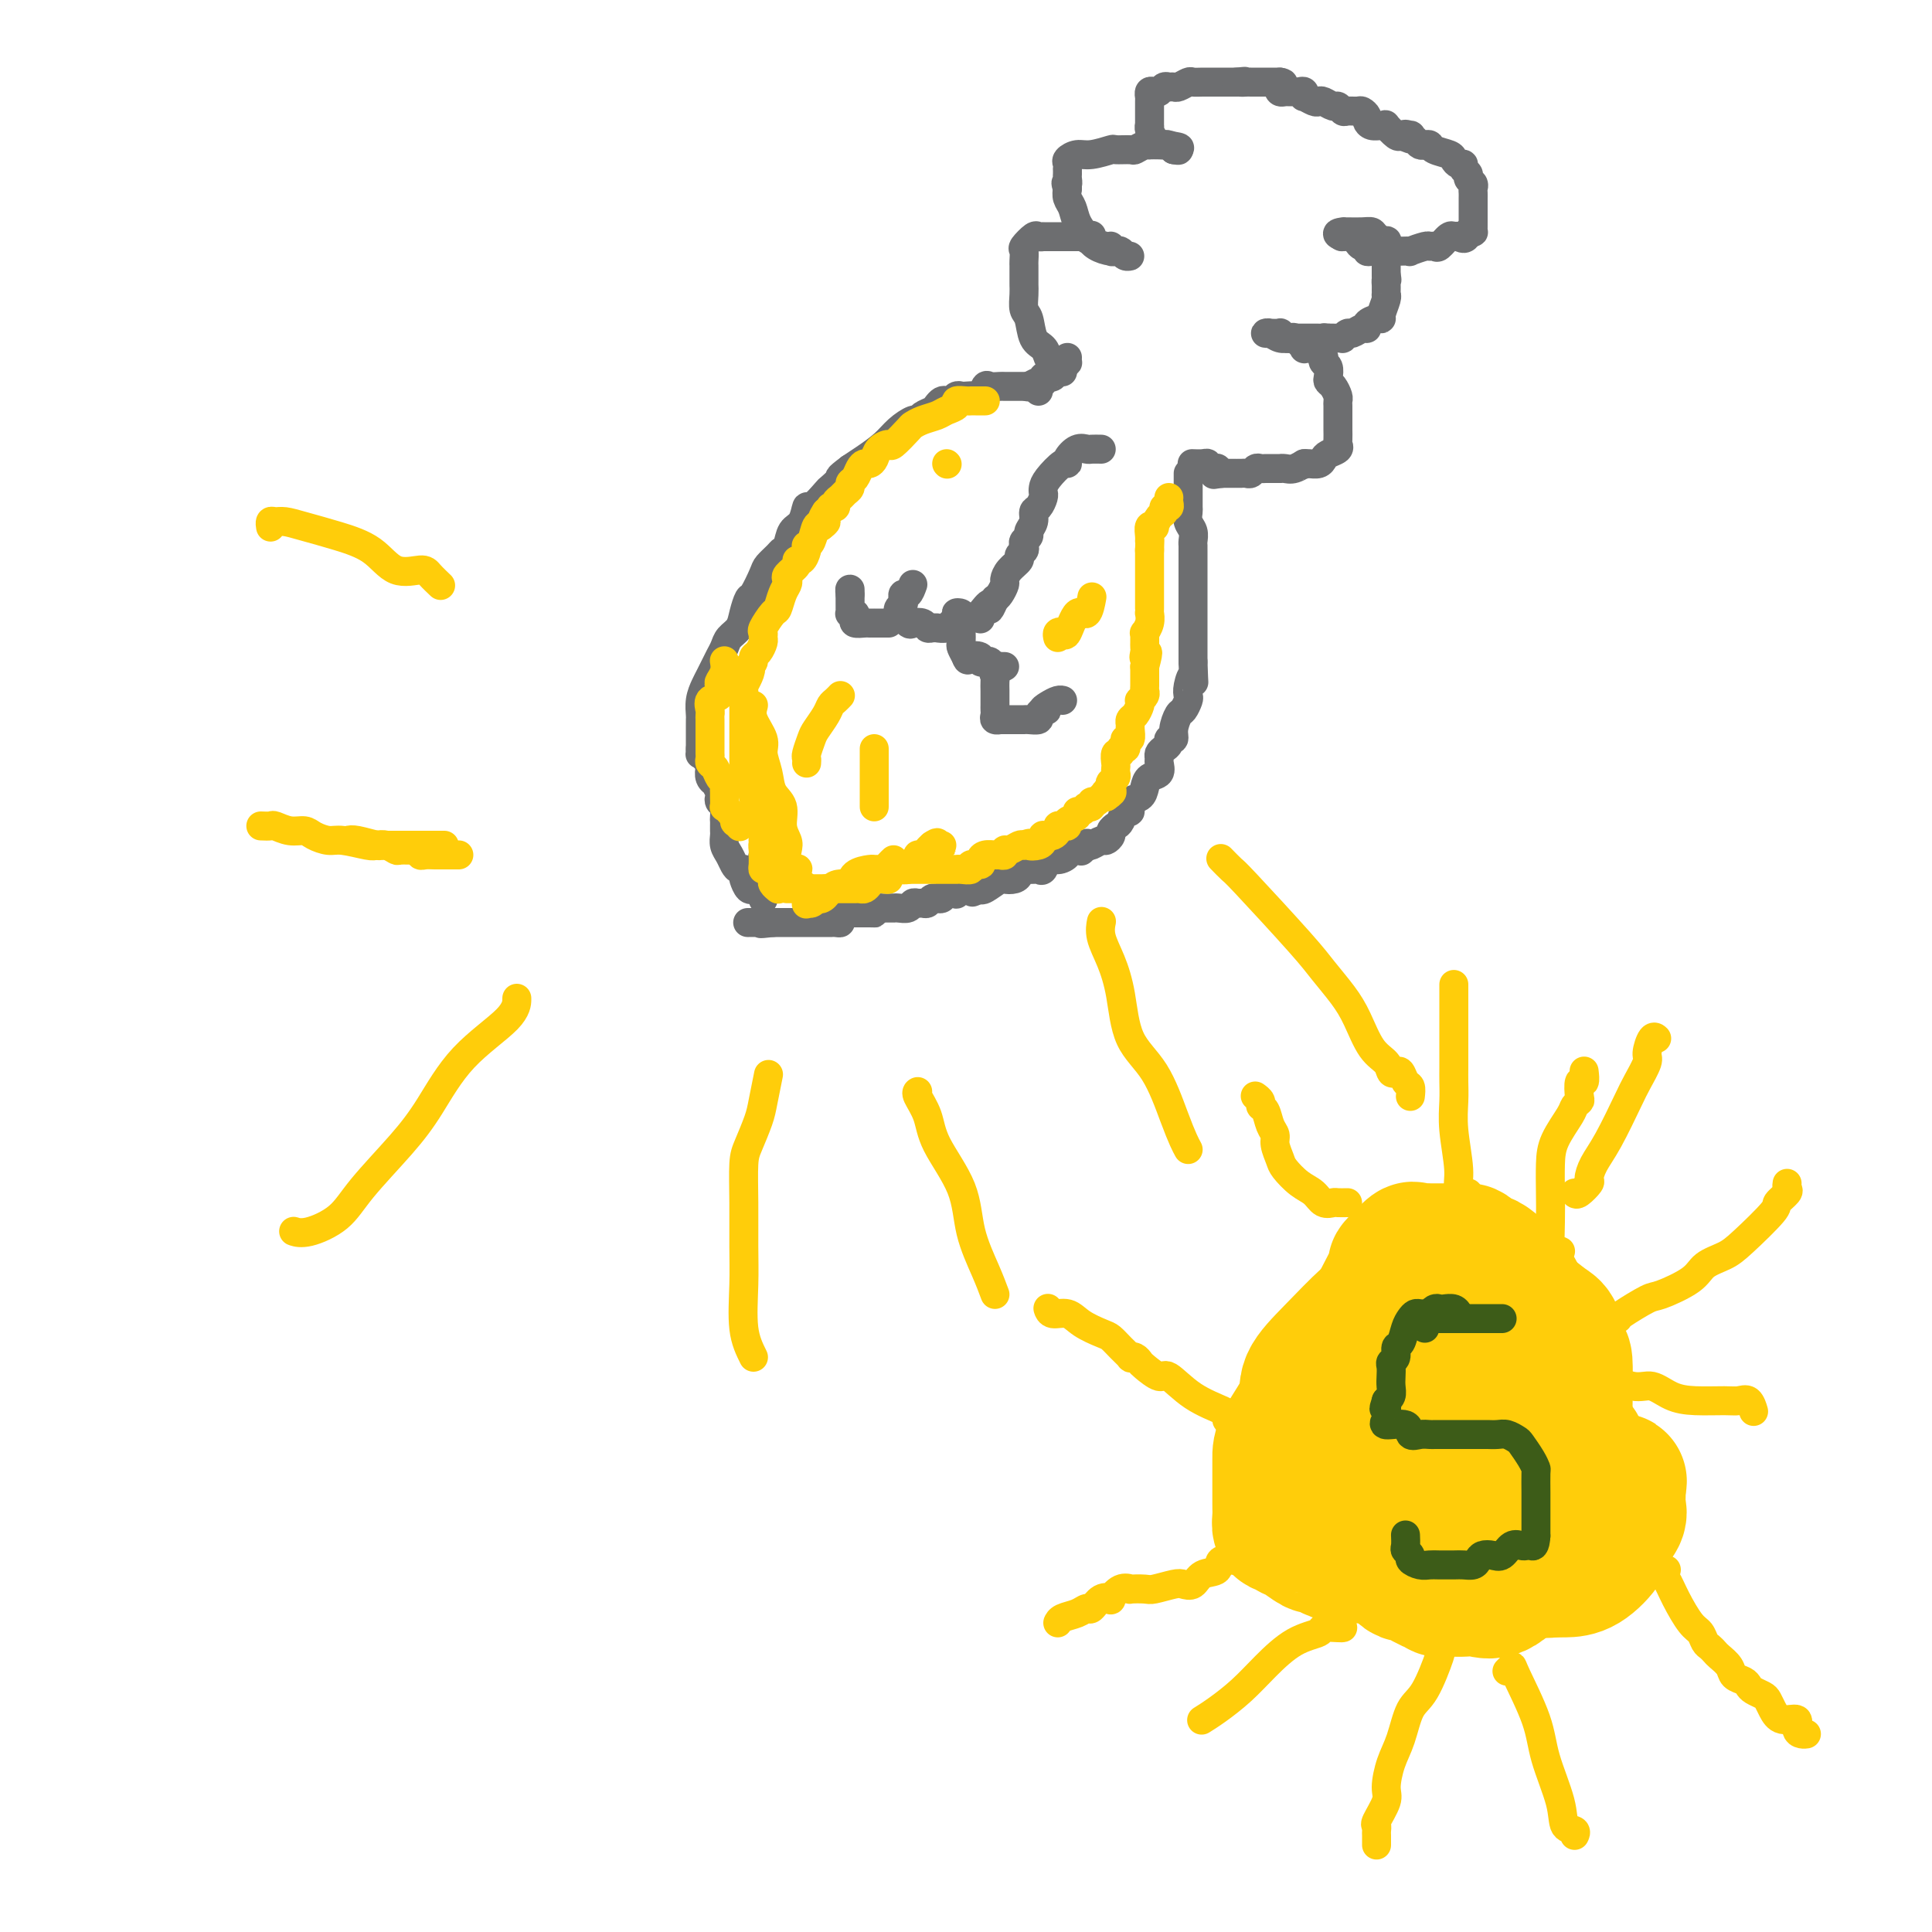 <svg viewBox='0 0 400 400' version='1.1' xmlns='http://www.w3.org/2000/svg' xmlns:xlink='http://www.w3.org/1999/xlink'><g fill='none' stroke='#6D6E70' stroke-width='6' stroke-linecap='round' stroke-linejoin='round'><path d='M221,74c-0.016,0.421 -0.032,0.843 0,1c0.032,0.157 0.112,0.050 0,0c-0.112,-0.050 -0.415,-0.042 -1,0c-0.585,0.042 -1.452,0.117 -2,0c-0.548,-0.117 -0.778,-0.425 -1,-1c-0.222,-0.575 -0.438,-1.417 -1,-2c-0.562,-0.583 -1.471,-0.905 -2,-2c-0.529,-1.095 -0.678,-2.961 -1,-4c-0.322,-1.039 -0.818,-1.252 -1,-2c-0.182,-0.748 -0.049,-2.032 0,-3c0.049,-0.968 0.013,-1.620 0,-2c-0.013,-0.380 -0.003,-0.487 0,-1c0.003,-0.513 -0.001,-1.432 0,-2c0.001,-0.568 0.007,-0.787 0,-1c-0.007,-0.213 -0.027,-0.421 0,-1c0.027,-0.579 0.103,-1.528 0,-2c-0.103,-0.472 -0.383,-0.466 0,-1c0.383,-0.534 1.430,-1.607 2,-2c0.570,-0.393 0.663,-0.105 1,0c0.337,0.105 0.919,0.028 1,0c0.081,-0.028 -0.340,-0.008 0,0c0.340,0.008 1.439,0.002 2,0c0.561,-0.002 0.584,-0.001 1,0c0.416,0.001 1.225,0.000 2,0c0.775,-0.000 1.516,-0.000 2,0c0.484,0.000 0.710,0.000 1,0c0.290,-0.000 0.645,-0.000 1,0'/><path d='M225,49c1.995,-0.507 0.481,-0.276 0,0c-0.481,0.276 0.070,0.596 1,1c0.930,0.404 2.238,0.892 3,1c0.762,0.108 0.977,-0.163 1,0c0.023,0.163 -0.147,0.761 0,1c0.147,0.239 0.611,0.118 1,0c0.389,-0.118 0.704,-0.232 1,0c0.296,0.232 0.572,0.809 1,1c0.428,0.191 1.009,-0.004 1,0c-0.009,0.004 -0.607,0.206 -1,0c-0.393,-0.206 -0.581,-0.820 -1,-1c-0.419,-0.180 -1.068,0.075 -2,0c-0.932,-0.075 -2.148,-0.481 -3,-1c-0.852,-0.519 -1.339,-1.150 -2,-2c-0.661,-0.850 -1.497,-1.919 -2,-3c-0.503,-1.081 -0.674,-2.176 -1,-3c-0.326,-0.824 -0.807,-1.378 -1,-2c-0.193,-0.622 -0.096,-1.311 0,-2'/><path d='M221,39c-0.619,-1.724 -0.166,-1.036 0,-1c0.166,0.036 0.045,-0.582 0,-1c-0.045,-0.418 -0.014,-0.637 0,-1c0.014,-0.363 0.009,-0.872 0,-1c-0.009,-0.128 -0.023,0.124 0,0c0.023,-0.124 0.084,-0.626 0,-1c-0.084,-0.374 -0.313,-0.622 0,-1c0.313,-0.378 1.166,-0.886 2,-1c0.834,-0.114 1.647,0.167 3,0c1.353,-0.167 3.245,-0.780 4,-1c0.755,-0.220 0.375,-0.045 1,0c0.625,0.045 2.257,-0.041 3,0c0.743,0.041 0.598,0.207 1,0c0.402,-0.207 1.351,-0.787 2,-1c0.649,-0.213 0.999,-0.058 1,0c0.001,0.058 -0.345,0.019 0,0c0.345,-0.019 1.383,-0.019 2,0c0.617,0.019 0.815,0.057 1,0c0.185,-0.057 0.358,-0.208 1,0c0.642,0.208 1.755,0.774 2,1c0.245,0.226 -0.377,0.113 -1,0'/><path d='M243,31c3.056,-0.502 -0.306,-0.757 -2,-1c-1.694,-0.243 -1.722,-0.473 -2,-1c-0.278,-0.527 -0.807,-1.352 -1,-2c-0.193,-0.648 -0.052,-1.119 0,-1c0.052,0.119 0.014,0.826 0,0c-0.014,-0.826 -0.003,-3.187 0,-4c0.003,-0.813 0.000,-0.078 0,0c-0.000,0.078 0.003,-0.501 0,-1c-0.003,-0.499 -0.012,-0.917 0,-1c0.012,-0.083 0.045,0.170 0,0c-0.045,-0.170 -0.167,-0.763 0,-1c0.167,-0.237 0.622,-0.116 1,0c0.378,0.116 0.677,0.228 1,0c0.323,-0.228 0.668,-0.797 1,-1c0.332,-0.203 0.652,-0.040 1,0c0.348,0.040 0.726,-0.042 1,0c0.274,0.042 0.444,0.207 1,0c0.556,-0.207 1.497,-0.788 2,-1c0.503,-0.212 0.568,-0.057 1,0c0.432,0.057 1.233,0.015 2,0c0.767,-0.015 1.502,-0.004 2,0c0.498,0.004 0.761,0.001 1,0c0.239,-0.001 0.456,-0.000 1,0c0.544,0.000 1.416,0.000 2,0c0.584,-0.000 0.881,-0.000 1,0c0.119,0.000 0.059,0.000 0,0'/><path d='M256,17c2.959,-0.309 1.356,-0.083 1,0c-0.356,0.083 0.534,0.022 1,0c0.466,-0.022 0.506,-0.006 1,0c0.494,0.006 1.442,0.002 2,0c0.558,-0.002 0.727,-0.000 1,0c0.273,0.000 0.650,0.000 1,0c0.350,-0.000 0.671,-0.000 1,0c0.329,0.000 0.664,0.000 1,0'/><path d='M265,17c1.405,0.166 0.418,0.580 0,1c-0.418,0.420 -0.267,0.845 0,1c0.267,0.155 0.650,0.040 1,0c0.350,-0.040 0.669,-0.007 1,0c0.331,0.007 0.675,-0.013 1,0c0.325,0.013 0.630,0.060 1,0c0.370,-0.060 0.806,-0.226 1,0c0.194,0.226 0.145,0.844 0,1c-0.145,0.156 -0.386,-0.150 0,0c0.386,0.150 1.399,0.757 2,1c0.601,0.243 0.791,0.121 1,0c0.209,-0.121 0.436,-0.243 1,0c0.564,0.243 1.464,0.850 2,1c0.536,0.150 0.707,-0.157 1,0c0.293,0.157 0.709,0.777 1,1c0.291,0.223 0.456,0.048 1,0c0.544,-0.048 1.468,0.029 2,0c0.532,-0.029 0.671,-0.166 1,0c0.329,0.166 0.849,0.633 1,1c0.151,0.367 -0.066,0.632 0,1c0.066,0.368 0.417,0.838 1,1c0.583,0.162 1.399,0.016 2,0c0.601,-0.016 0.986,0.099 1,0c0.014,-0.099 -0.342,-0.411 0,0c0.342,0.411 1.384,1.546 2,2c0.616,0.454 0.808,0.227 1,0'/><path d='M290,28c4.030,1.698 1.605,0.445 1,0c-0.605,-0.445 0.611,-0.080 1,0c0.389,0.080 -0.050,-0.123 0,0c0.050,0.123 0.589,0.572 1,1c0.411,0.428 0.695,0.836 1,1c0.305,0.164 0.631,0.085 1,0c0.369,-0.085 0.781,-0.177 1,0c0.219,0.177 0.245,0.621 1,1c0.755,0.379 2.240,0.693 3,1c0.760,0.307 0.796,0.607 1,1c0.204,0.393 0.575,0.879 1,1c0.425,0.121 0.902,-0.122 1,0c0.098,0.122 -0.184,0.610 0,1c0.184,0.390 0.834,0.682 1,1c0.166,0.318 -0.152,0.663 0,1c0.152,0.337 0.773,0.668 1,1c0.227,0.332 0.061,0.667 0,1c-0.061,0.333 -0.016,0.666 0,1c0.016,0.334 0.004,0.671 0,1c-0.004,0.329 -0.001,0.651 0,1c0.001,0.349 0.000,0.724 0,1c-0.000,0.276 0.001,0.452 0,1c-0.001,0.548 -0.003,1.467 0,2c0.003,0.533 0.011,0.679 0,1c-0.011,0.321 -0.041,0.817 0,1c0.041,0.183 0.155,0.052 0,0c-0.155,-0.052 -0.577,-0.026 -1,0'/><path d='M304,48c-0.401,2.074 -1.403,1.260 -2,1c-0.597,-0.260 -0.791,0.036 -1,0c-0.209,-0.036 -0.435,-0.403 -1,0c-0.565,0.403 -1.470,1.576 -2,2c-0.530,0.424 -0.687,0.100 -1,0c-0.313,-0.100 -0.783,0.026 -1,0c-0.217,-0.026 -0.180,-0.203 -1,0c-0.820,0.203 -2.497,0.786 -3,1c-0.503,0.214 0.167,0.057 0,0c-0.167,-0.057 -1.172,-0.015 -2,0c-0.828,0.015 -1.479,0.004 -2,0c-0.521,-0.004 -0.913,-0.001 -1,0c-0.087,0.001 0.130,0.001 0,0c-0.130,-0.001 -0.609,-0.004 -1,0c-0.391,0.004 -0.696,0.016 -1,0c-0.304,-0.016 -0.607,-0.060 -1,0c-0.393,0.060 -0.878,0.222 -1,0c-0.122,-0.222 0.118,-0.830 0,-1c-0.118,-0.170 -0.592,0.098 -1,0c-0.408,-0.098 -0.748,-0.562 -1,-1c-0.252,-0.438 -0.414,-0.849 -1,-1c-0.586,-0.151 -1.596,-0.043 -2,0c-0.404,0.043 -0.202,0.022 0,0'/><path d='M278,49c-2.160,-0.691 -0.561,-0.918 0,-1c0.561,-0.082 0.086,-0.019 0,0c-0.086,0.019 0.219,-0.005 1,0c0.781,0.005 2.037,0.037 3,0c0.963,-0.037 1.631,-0.145 2,0c0.369,0.145 0.439,0.544 1,1c0.561,0.456 1.615,0.970 2,1c0.385,0.030 0.103,-0.424 0,0c-0.103,0.424 -0.028,1.725 0,2c0.028,0.275 0.007,-0.476 0,0c-0.007,0.476 -0.002,2.179 0,3c0.002,0.821 0.001,0.759 0,1c-0.001,0.241 -0.000,0.783 0,1c0.000,0.217 0.000,0.108 0,0'/><path d='M287,57c0.309,1.415 0.083,0.953 0,1c-0.083,0.047 -0.021,0.602 0,1c0.021,0.398 0.002,0.639 0,1c-0.002,0.361 0.014,0.843 0,1c-0.014,0.157 -0.058,-0.011 0,0c0.058,0.011 0.218,0.202 0,1c-0.218,0.798 -0.814,2.204 -1,3c-0.186,0.796 0.039,0.983 0,1c-0.039,0.017 -0.343,-0.135 -1,0c-0.657,0.135 -1.667,0.557 -2,1c-0.333,0.443 0.012,0.907 0,1c-0.012,0.093 -0.381,-0.185 -1,0c-0.619,0.185 -1.489,0.834 -2,1c-0.511,0.166 -0.662,-0.152 -1,0c-0.338,0.152 -0.864,0.773 -1,1c-0.136,0.227 0.118,0.061 0,0c-0.118,-0.061 -0.609,-0.016 -1,0c-0.391,0.016 -0.683,0.005 -1,0c-0.317,-0.005 -0.658,-0.002 -1,0'/><path d='M275,70c-1.942,0.773 -1.297,0.207 -1,0c0.297,-0.207 0.244,-0.055 0,0c-0.244,0.055 -0.681,0.015 -1,0c-0.319,-0.015 -0.522,-0.003 -1,0c-0.478,0.003 -1.231,-0.003 -2,0c-0.769,0.003 -1.555,0.015 -2,0c-0.445,-0.015 -0.548,-0.057 -1,0c-0.452,0.057 -1.252,0.212 -2,0c-0.748,-0.212 -1.445,-0.790 -2,-1c-0.555,-0.210 -0.969,-0.053 -1,0c-0.031,0.053 0.320,0.000 1,0c0.680,-0.000 1.687,0.051 2,0c0.313,-0.051 -0.070,-0.206 0,0c0.070,0.206 0.591,0.773 1,1c0.409,0.227 0.704,0.113 1,0'/><path d='M267,70c0.871,0.034 0.548,-0.380 1,0c0.452,0.380 1.680,1.556 2,2c0.320,0.444 -0.268,0.157 0,0c0.268,-0.157 1.391,-0.182 2,0c0.609,0.182 0.703,0.573 1,1c0.297,0.427 0.798,0.892 1,1c0.202,0.108 0.106,-0.139 0,0c-0.106,0.139 -0.222,0.666 0,1c0.222,0.334 0.781,0.474 1,1c0.219,0.526 0.097,1.436 0,2c-0.097,0.564 -0.170,0.781 0,1c0.170,0.219 0.581,0.440 1,1c0.419,0.560 0.844,1.459 1,2c0.156,0.541 0.042,0.723 0,1c-0.042,0.277 -0.011,0.648 0,1c0.011,0.352 0.003,0.686 0,1c-0.003,0.314 -0.001,0.608 0,1c0.001,0.392 0.000,0.882 0,1c-0.000,0.118 -0.001,-0.137 0,0c0.001,0.137 0.002,0.667 0,1c-0.002,0.333 -0.007,0.471 0,1c0.007,0.529 0.027,1.451 0,2c-0.027,0.549 -0.100,0.725 0,1c0.100,0.275 0.374,0.648 0,1c-0.374,0.352 -1.396,0.683 -2,1c-0.604,0.317 -0.791,0.621 -1,1c-0.209,0.379 -0.441,0.833 -1,1c-0.559,0.167 -1.445,0.048 -2,0c-0.555,-0.048 -0.777,-0.024 -1,0'/><path d='M270,96c-0.989,0.713 0.038,-0.005 0,0c-0.038,0.005 -1.141,0.733 -2,1c-0.859,0.267 -1.473,0.071 -2,0c-0.527,-0.071 -0.967,-0.019 -1,0c-0.033,0.019 0.342,0.004 0,0c-0.342,-0.004 -1.401,0.003 -2,0c-0.599,-0.003 -0.738,-0.015 -1,0c-0.262,0.015 -0.647,0.057 -1,0c-0.353,-0.057 -0.673,-0.211 -1,0c-0.327,0.211 -0.661,0.789 -1,1c-0.339,0.211 -0.681,0.057 -1,0c-0.319,-0.057 -0.613,-0.015 -1,0c-0.387,0.015 -0.867,0.004 -1,0c-0.133,-0.004 0.079,-0.001 0,0c-0.079,0.001 -0.451,0.000 -1,0c-0.549,-0.000 -1.274,-0.000 -2,0'/><path d='M253,98c-2.853,0.370 -1.486,0.296 -1,0c0.486,-0.296 0.092,-0.815 0,-1c-0.092,-0.185 0.117,-0.035 0,0c-0.117,0.035 -0.561,-0.043 -1,0c-0.439,0.043 -0.874,0.208 -1,0c-0.126,-0.208 0.057,-0.788 0,-1c-0.057,-0.212 -0.356,-0.057 -1,0c-0.644,0.057 -1.635,0.015 -2,0c-0.365,-0.015 -0.104,-0.004 0,0c0.104,0.004 0.052,0.002 0,0'/><path d='M220,77c-0.332,-0.111 -0.663,-0.222 -1,0c-0.337,0.222 -0.678,0.778 -1,1c-0.322,0.222 -0.624,0.111 -1,0c-0.376,-0.111 -0.826,-0.222 -1,0c-0.174,0.222 -0.071,0.778 0,1c0.071,0.222 0.112,0.111 0,0c-0.112,-0.111 -0.376,-0.222 -1,0c-0.624,0.222 -1.607,0.778 -2,1c-0.393,0.222 -0.197,0.111 0,0'/><path d='M215,81c0.060,-0.423 0.119,-0.845 0,-1c-0.119,-0.155 -0.417,-0.041 -1,0c-0.583,0.041 -1.450,0.011 -2,0c-0.550,-0.011 -0.781,-0.002 -1,0c-0.219,0.002 -0.426,-0.001 -1,0c-0.574,0.001 -1.516,0.008 -2,0c-0.484,-0.008 -0.510,-0.030 -1,0c-0.490,0.030 -1.445,0.113 -2,0c-0.555,-0.113 -0.712,-0.422 -1,0c-0.288,0.422 -0.707,1.576 -1,2c-0.293,0.424 -0.460,0.117 -1,0c-0.540,-0.117 -1.454,-0.045 -2,0c-0.546,0.045 -0.724,0.064 -1,0c-0.276,-0.064 -0.652,-0.210 -1,0c-0.348,0.210 -0.670,0.777 -1,1c-0.330,0.223 -0.670,0.101 -1,0c-0.330,-0.101 -0.652,-0.181 -1,0c-0.348,0.181 -0.721,0.621 -1,1c-0.279,0.379 -0.462,0.695 -1,1c-0.538,0.305 -1.430,0.598 -2,1c-0.570,0.402 -0.817,0.912 -1,1c-0.183,0.088 -0.303,-0.247 -1,0c-0.697,0.247 -1.970,1.077 -3,2c-1.030,0.923 -1.816,1.941 -3,3c-1.184,1.059 -2.767,2.160 -4,3c-1.233,0.840 -2.117,1.420 -3,2'/><path d='M176,97c-3.120,2.345 -1.921,1.708 -2,2c-0.079,0.292 -1.435,1.514 -2,2c-0.565,0.486 -0.340,0.236 -1,1c-0.660,0.764 -2.204,2.541 -3,3c-0.796,0.459 -0.843,-0.399 -1,0c-0.157,0.399 -0.422,2.056 -1,3c-0.578,0.944 -1.468,1.174 -2,2c-0.532,0.826 -0.705,2.249 -1,3c-0.295,0.751 -0.713,0.829 -1,1c-0.287,0.171 -0.444,0.436 -1,1c-0.556,0.564 -1.511,1.428 -2,2c-0.489,0.572 -0.511,0.853 -1,2c-0.489,1.147 -1.444,3.161 -2,4c-0.556,0.839 -0.712,0.504 -1,1c-0.288,0.496 -0.707,1.824 -1,3c-0.293,1.176 -0.460,2.202 -1,3c-0.540,0.798 -1.454,1.369 -2,2c-0.546,0.631 -0.723,1.323 -1,2c-0.277,0.677 -0.652,1.339 -1,2c-0.348,0.661 -0.668,1.322 -1,2c-0.332,0.678 -0.678,1.372 -1,2c-0.322,0.628 -0.622,1.189 -1,2c-0.378,0.811 -0.833,1.870 -1,3c-0.167,1.130 -0.045,2.330 0,3c0.045,0.670 0.012,0.809 0,1c-0.012,0.191 -0.003,0.432 0,1c0.003,0.568 0.001,1.461 0,2c-0.001,0.539 -0.000,0.722 0,1c0.000,0.278 0.000,0.651 0,1c-0.000,0.349 -0.000,0.675 0,1'/><path d='M145,155c-0.045,1.727 -0.157,1.043 0,1c0.157,-0.043 0.582,0.553 1,1c0.418,0.447 0.829,0.745 1,1c0.171,0.255 0.102,0.467 0,1c-0.102,0.533 -0.237,1.385 0,2c0.237,0.615 0.847,0.991 1,1c0.153,0.009 -0.151,-0.349 0,0c0.151,0.349 0.759,1.407 1,2c0.241,0.593 0.117,0.722 0,1c-0.117,0.278 -0.228,0.704 0,1c0.228,0.296 0.793,0.461 1,1c0.207,0.539 0.056,1.453 0,2c-0.056,0.547 -0.016,0.727 0,1c0.016,0.273 0.007,0.639 0,1c-0.007,0.361 -0.013,0.716 0,1c0.013,0.284 0.045,0.497 0,1c-0.045,0.503 -0.166,1.297 0,2c0.166,0.703 0.619,1.316 1,2c0.381,0.684 0.690,1.439 1,2c0.310,0.561 0.622,0.928 1,1c0.378,0.072 0.823,-0.153 1,0c0.177,0.153 0.086,0.682 0,1c-0.086,0.318 -0.167,0.426 0,1c0.167,0.574 0.584,1.616 1,2c0.416,0.384 0.833,0.110 1,0c0.167,-0.110 0.083,-0.055 0,0'/><path d='M246,98c0.000,0.347 0.000,0.694 0,1c-0.000,0.306 -0.001,0.571 0,1c0.001,0.429 0.004,1.021 0,2c-0.004,0.979 -0.015,2.346 0,3c0.015,0.654 0.057,0.595 0,1c-0.057,0.405 -0.211,1.275 0,2c0.211,0.725 0.789,1.307 1,2c0.211,0.693 0.057,1.499 0,2c-0.057,0.501 -0.015,0.698 0,1c0.015,0.302 0.004,0.710 0,1c-0.004,0.290 -0.001,0.462 0,1c0.001,0.538 0.000,1.444 0,2c-0.000,0.556 -0.000,0.764 0,1c0.000,0.236 0.000,0.501 0,1c-0.000,0.499 -0.000,1.231 0,2c0.000,0.769 0.000,1.575 0,2c-0.000,0.425 -0.000,0.470 0,1c0.000,0.530 0.000,1.545 0,2c-0.000,0.455 -0.000,0.351 0,1c0.000,0.649 0.000,2.050 0,3c-0.000,0.950 -0.000,1.448 0,2c0.000,0.552 0.000,1.158 0,2c-0.000,0.842 -0.000,1.921 0,3'/><path d='M247,137c0.214,6.622 0.251,3.676 0,3c-0.251,-0.676 -0.788,0.916 -1,2c-0.212,1.084 -0.099,1.659 0,2c0.099,0.341 0.185,0.449 0,1c-0.185,0.551 -0.642,1.544 -1,2c-0.358,0.456 -0.617,0.374 -1,1c-0.383,0.626 -0.890,1.961 -1,3c-0.110,1.039 0.177,1.784 0,2c-0.177,0.216 -0.818,-0.097 -1,0c-0.182,0.097 0.094,0.602 0,1c-0.094,0.398 -0.559,0.688 -1,1c-0.441,0.312 -0.857,0.646 -1,1c-0.143,0.354 -0.014,0.727 0,1c0.014,0.273 -0.089,0.444 0,1c0.089,0.556 0.370,1.495 0,2c-0.370,0.505 -1.391,0.574 -2,1c-0.609,0.426 -0.807,1.209 -1,2c-0.193,0.791 -0.380,1.592 -1,2c-0.620,0.408 -1.671,0.424 -2,1c-0.329,0.576 0.066,1.713 0,2c-0.066,0.287 -0.591,-0.274 -1,0c-0.409,0.274 -0.701,1.384 -1,2c-0.299,0.616 -0.604,0.738 -1,1c-0.396,0.262 -0.883,0.662 -1,1c-0.117,0.338 0.137,0.613 0,1c-0.137,0.387 -0.666,0.887 -1,1c-0.334,0.113 -0.475,-0.162 -1,0c-0.525,0.162 -1.436,0.761 -2,1c-0.564,0.239 -0.782,0.120 -1,0'/><path d='M225,175c-2.288,2.338 -0.506,0.682 0,0c0.506,-0.682 -0.262,-0.389 -1,0c-0.738,0.389 -1.444,0.873 -2,1c-0.556,0.127 -0.961,-0.102 -1,0c-0.039,0.102 0.288,0.535 0,1c-0.288,0.465 -1.190,0.962 -2,1c-0.810,0.038 -1.528,-0.382 -2,0c-0.472,0.382 -0.700,1.566 -1,2c-0.300,0.434 -0.673,0.116 -1,0c-0.327,-0.116 -0.608,-0.031 -1,0c-0.392,0.031 -0.893,0.008 -1,0c-0.107,-0.008 0.182,0.001 0,0c-0.182,-0.001 -0.835,-0.011 -1,0c-0.165,0.011 0.159,0.042 0,0c-0.159,-0.042 -0.800,-0.157 -1,0c-0.200,0.157 0.041,0.585 0,1c-0.041,0.415 -0.365,0.816 -1,1c-0.635,0.184 -1.583,0.153 -2,0c-0.417,-0.153 -0.305,-0.426 -1,0c-0.695,0.426 -2.199,1.550 -3,2c-0.801,0.450 -0.901,0.225 -1,0'/><path d='M203,184c-3.357,1.393 -0.750,0.377 0,0c0.750,-0.377 -0.358,-0.115 -1,0c-0.642,0.115 -0.820,0.082 -1,0c-0.180,-0.082 -0.363,-0.214 -1,0c-0.637,0.214 -1.730,0.775 -2,1c-0.270,0.225 0.282,0.113 0,0c-0.282,-0.113 -1.399,-0.227 -2,0c-0.601,0.227 -0.686,0.797 -1,1c-0.314,0.203 -0.858,0.040 -1,0c-0.142,-0.040 0.117,0.042 0,0c-0.117,-0.042 -0.609,-0.208 -1,0c-0.391,0.208 -0.681,0.792 -1,1c-0.319,0.208 -0.666,0.042 -1,0c-0.334,-0.042 -0.654,0.041 -1,0c-0.346,-0.041 -0.719,-0.207 -1,0c-0.281,0.207 -0.471,0.788 -1,1c-0.529,0.212 -1.399,0.057 -2,0c-0.601,-0.057 -0.935,-0.015 -1,0c-0.065,0.015 0.137,0.004 0,0c-0.137,-0.004 -0.614,-0.001 -1,0c-0.386,0.001 -0.682,0.000 -1,0c-0.318,-0.000 -0.659,-0.000 -1,0'/><path d='M182,188c-3.444,0.845 -1.554,0.959 -1,1c0.554,0.041 -0.228,0.010 -1,0c-0.772,-0.010 -1.535,0.000 -2,0c-0.465,-0.000 -0.632,-0.010 -1,0c-0.368,0.010 -0.939,0.041 -1,0c-0.061,-0.041 0.386,-0.155 0,0c-0.386,0.155 -1.604,0.577 -2,1c-0.396,0.423 0.030,0.845 0,1c-0.030,0.155 -0.518,0.041 -1,0c-0.482,-0.041 -0.959,-0.011 -1,0c-0.041,0.011 0.354,0.003 0,0c-0.354,-0.003 -1.457,-0.001 -2,0c-0.543,0.001 -0.526,0.000 -1,0c-0.474,-0.000 -1.440,-0.000 -2,0c-0.560,0.000 -0.713,0.000 -1,0c-0.287,-0.000 -0.707,-0.000 -1,0c-0.293,0.000 -0.460,0.000 -1,0c-0.540,-0.000 -1.453,-0.000 -2,0c-0.547,0.000 -0.728,0.000 -1,0c-0.272,-0.000 -0.636,-0.000 -1,0'/><path d='M160,191c-3.864,0.464 -2.524,0.124 -2,0c0.524,-0.124 0.233,-0.033 0,0c-0.233,0.033 -0.409,0.009 -1,0c-0.591,-0.009 -1.597,-0.003 -2,0c-0.403,0.003 -0.201,0.001 0,0'/><path d='M159,176c-0.423,0.334 -0.845,0.667 -1,1c-0.155,0.333 -0.041,0.665 0,1c0.041,0.335 0.011,0.672 0,1c-0.011,0.328 -0.003,0.646 0,1c0.003,0.354 0.001,0.743 0,1c-0.001,0.257 -0.000,0.380 0,1c0.000,0.620 0.000,1.735 0,2c-0.000,0.265 -0.000,-0.321 0,0c0.000,0.321 0.000,1.548 0,2c-0.000,0.452 -0.000,0.129 0,0c0.000,-0.129 0.000,-0.065 0,0'/><path d='M228,93c-0.776,-0.014 -1.553,-0.027 -2,0c-0.447,0.027 -0.566,0.096 -1,0c-0.434,-0.096 -1.184,-0.356 -2,0c-0.816,0.356 -1.697,1.328 -2,2c-0.303,0.672 -0.029,1.045 0,1c0.029,-0.045 -0.188,-0.508 -1,0c-0.812,0.508 -2.220,1.985 -3,3c-0.780,1.015 -0.931,1.566 -1,2c-0.069,0.434 -0.056,0.749 0,1c0.056,0.251 0.155,0.438 0,1c-0.155,0.562 -0.562,1.498 -1,2c-0.438,0.502 -0.906,0.568 -1,1c-0.094,0.432 0.185,1.229 0,2c-0.185,0.771 -0.833,1.516 -1,2c-0.167,0.484 0.147,0.707 0,1c-0.147,0.293 -0.756,0.655 -1,1c-0.244,0.345 -0.125,0.672 0,1c0.125,0.328 0.254,0.655 0,1c-0.254,0.345 -0.890,0.707 -1,1c-0.110,0.293 0.307,0.516 0,1c-0.307,0.484 -1.339,1.229 -2,2c-0.661,0.771 -0.950,1.567 -1,2c-0.050,0.433 0.140,0.501 0,1c-0.140,0.499 -0.612,1.428 -1,2c-0.388,0.572 -0.694,0.786 -1,1'/><path d='M206,124c-1.807,3.968 -0.824,1.389 -1,1c-0.176,-0.389 -1.511,1.411 -2,2c-0.489,0.589 -0.132,-0.034 0,0c0.132,0.034 0.038,0.724 0,1c-0.038,0.276 -0.019,0.138 0,0'/><path d='M189,121c-0.312,0.869 -0.623,1.738 -1,2c-0.377,0.262 -0.818,-0.083 -1,0c-0.182,0.083 -0.103,0.595 0,1c0.103,0.405 0.231,0.705 0,1c-0.231,0.295 -0.820,0.587 -1,1c-0.180,0.413 0.050,0.947 0,1c-0.050,0.053 -0.378,-0.374 0,0c0.378,0.374 1.463,1.550 2,2c0.537,0.450 0.526,0.173 1,0c0.474,-0.173 1.432,-0.243 2,0c0.568,0.243 0.748,0.798 1,1c0.252,0.202 0.578,0.050 1,0c0.422,-0.050 0.940,0.001 1,0c0.060,-0.001 -0.337,-0.056 0,0c0.337,0.056 1.410,0.221 2,0c0.590,-0.221 0.697,-0.829 1,-1c0.303,-0.171 0.801,0.094 1,0c0.199,-0.094 0.100,-0.547 0,-1'/><path d='M198,128c1.486,-0.368 0.202,-0.790 0,-1c-0.202,-0.210 0.678,-0.210 1,0c0.322,0.210 0.086,0.629 0,1c-0.086,0.371 -0.023,0.695 0,1c0.023,0.305 0.005,0.592 0,1c-0.005,0.408 0.001,0.938 0,1c-0.001,0.062 -0.011,-0.344 0,0c0.011,0.344 0.041,1.439 0,2c-0.041,0.561 -0.155,0.589 0,1c0.155,0.411 0.577,1.206 1,2'/><path d='M200,136c0.411,1.254 0.439,0.387 1,0c0.561,-0.387 1.656,-0.296 2,0c0.344,0.296 -0.061,0.797 0,1c0.061,0.203 0.590,0.107 1,0c0.410,-0.107 0.703,-0.225 1,0c0.297,0.225 0.599,0.792 1,1c0.401,0.208 0.901,0.056 1,0c0.099,-0.056 -0.204,-0.015 0,0c0.204,0.015 0.915,0.004 1,0c0.085,-0.004 -0.458,-0.002 -1,0'/><path d='M207,138c0.856,0.484 -0.503,0.693 -1,1c-0.497,0.307 -0.133,0.713 0,1c0.133,0.287 0.036,0.454 0,1c-0.036,0.546 -0.010,1.470 0,2c0.010,0.530 0.002,0.667 0,1c-0.002,0.333 -0.000,0.863 0,1c0.000,0.137 -0.001,-0.117 0,0c0.001,0.117 0.005,0.606 0,1c-0.005,0.394 -0.017,0.694 0,1c0.017,0.306 0.064,0.618 0,1c-0.064,0.382 -0.238,0.834 0,1c0.238,0.166 0.890,0.044 1,0c0.110,-0.044 -0.321,-0.012 0,0c0.321,0.012 1.394,0.003 2,0c0.606,-0.003 0.744,0.000 1,0c0.256,-0.000 0.628,-0.003 1,0c0.372,0.003 0.743,0.012 1,0c0.257,-0.012 0.399,-0.044 1,0c0.601,0.044 1.662,0.166 2,0c0.338,-0.166 -0.046,-0.619 0,-1c0.046,-0.381 0.523,-0.691 1,-1'/><path d='M216,147c1.514,0.044 0.301,0.156 0,0c-0.301,-0.156 0.312,-0.578 1,-1c0.688,-0.422 1.453,-0.845 2,-1c0.547,-0.155 0.878,-0.042 1,0c0.122,0.042 0.035,0.012 0,0c-0.035,-0.012 -0.017,-0.006 0,0'/><path d='M184,129c-0.342,0.000 -0.683,0.000 -1,0c-0.317,-0.000 -0.608,-0.000 -1,0c-0.392,0.000 -0.883,0.001 -1,0c-0.117,-0.001 0.140,-0.003 0,0c-0.140,0.003 -0.678,0.011 -1,0c-0.322,-0.011 -0.430,-0.042 -1,0c-0.570,0.042 -1.603,0.156 -2,0c-0.397,-0.156 -0.159,-0.581 0,-1c0.159,-0.419 0.239,-0.832 0,-1c-0.239,-0.168 -0.796,-0.091 -1,0c-0.204,0.091 -0.055,0.196 0,0c0.055,-0.196 0.015,-0.692 0,-1c-0.015,-0.308 -0.004,-0.429 0,-1c0.004,-0.571 0.001,-1.592 0,-2c-0.001,-0.408 -0.001,-0.204 0,0'/><path d='M176,123c-0.156,-1.156 -0.044,-1.044 0,-1c0.044,0.044 0.022,0.022 0,0'/></g>
<g fill='none' stroke='#FFCD0A' stroke-width='6' stroke-linecap='round' stroke-linejoin='round'><path d='M204,83c-0.446,0.000 -0.892,0.000 -1,0c-0.108,-0.000 0.121,-0.001 0,0c-0.121,0.001 -0.591,0.003 -1,0c-0.409,-0.003 -0.757,-0.012 -1,0c-0.243,0.012 -0.382,0.045 -1,0c-0.618,-0.045 -1.716,-0.167 -2,0c-0.284,0.167 0.246,0.623 0,1c-0.246,0.377 -1.268,0.676 -2,1c-0.732,0.324 -1.174,0.673 -2,1c-0.826,0.327 -2.038,0.633 -3,1c-0.962,0.367 -1.676,0.794 -2,1c-0.324,0.206 -0.258,0.191 -1,1c-0.742,0.809 -2.293,2.441 -3,3c-0.707,0.559 -0.571,0.044 -1,0c-0.429,-0.044 -1.425,0.382 -2,1c-0.575,0.618 -0.731,1.426 -1,2c-0.269,0.574 -0.650,0.913 -1,1c-0.350,0.087 -0.667,-0.079 -1,0c-0.333,0.079 -0.681,0.402 -1,1c-0.319,0.598 -0.610,1.470 -1,2c-0.390,0.530 -0.879,0.719 -1,1c-0.121,0.281 0.126,0.653 0,1c-0.126,0.347 -0.626,0.667 -1,1c-0.374,0.333 -0.621,0.677 -1,1c-0.379,0.323 -0.889,0.625 -1,1c-0.111,0.375 0.176,0.822 0,1c-0.176,0.178 -0.817,0.086 -1,0c-0.183,-0.086 0.090,-0.168 0,0c-0.090,0.168 -0.545,0.584 -1,1'/><path d='M171,106c-1.641,2.404 -0.244,1.912 0,2c0.244,0.088 -0.665,0.754 -1,1c-0.335,0.246 -0.096,0.070 0,0c0.096,-0.070 0.048,-0.035 0,0'/><path d='M170,109c-0.339,-0.308 -0.679,-0.617 -1,0c-0.321,0.617 -0.625,2.159 -1,3c-0.375,0.841 -0.823,0.981 -1,1c-0.177,0.019 -0.084,-0.084 0,0c0.084,0.084 0.159,0.355 0,1c-0.159,0.645 -0.550,1.664 -1,2c-0.450,0.336 -0.957,-0.013 -1,0c-0.043,0.013 0.378,0.386 0,1c-0.378,0.614 -1.555,1.468 -2,2c-0.445,0.532 -0.160,0.742 0,1c0.160,0.258 0.193,0.563 0,1c-0.193,0.437 -0.612,1.006 -1,2c-0.388,0.994 -0.745,2.413 -1,3c-0.255,0.587 -0.407,0.341 -1,1c-0.593,0.659 -1.626,2.222 -2,3c-0.374,0.778 -0.090,0.772 0,1c0.090,0.228 -0.014,0.691 0,1c0.014,0.309 0.145,0.464 0,1c-0.145,0.536 -0.565,1.453 -1,2c-0.435,0.547 -0.886,0.724 -1,1c-0.114,0.276 0.110,0.650 0,1c-0.110,0.350 -0.555,0.675 -1,1'/><path d='M155,138c-2.337,4.682 -0.679,1.889 0,1c0.679,-0.889 0.378,0.128 0,1c-0.378,0.872 -0.833,1.599 -1,2c-0.167,0.401 -0.045,0.475 0,1c0.045,0.525 0.012,1.500 0,2c-0.012,0.500 -0.003,0.523 0,1c0.003,0.477 0.001,1.407 0,2c-0.001,0.593 -0.000,0.849 0,1c0.000,0.151 0.000,0.197 0,1c-0.000,0.803 -0.000,2.362 0,3c0.000,0.638 -0.000,0.356 0,1c0.000,0.644 0.000,2.214 0,3c-0.000,0.786 -0.001,0.788 0,1c0.001,0.212 0.003,0.634 0,1c-0.003,0.366 -0.011,0.675 0,1c0.011,0.325 0.040,0.665 0,1c-0.040,0.335 -0.151,0.666 0,1c0.151,0.334 0.562,0.671 1,1c0.438,0.329 0.901,0.652 1,1c0.099,0.348 -0.166,0.723 0,1c0.166,0.277 0.762,0.456 1,1c0.238,0.544 0.116,1.455 0,2c-0.116,0.545 -0.227,0.726 0,1c0.227,0.274 0.793,0.640 1,1c0.207,0.360 0.056,0.712 0,1c-0.056,0.288 -0.016,0.511 0,1c0.016,0.489 0.008,1.245 0,2'/><path d='M158,174c0.619,2.340 0.165,1.191 0,1c-0.165,-0.191 -0.041,0.575 0,1c0.041,0.425 0.001,0.509 0,1c-0.001,0.491 0.039,1.388 0,2c-0.039,0.612 -0.155,0.937 0,1c0.155,0.063 0.581,-0.137 1,0c0.419,0.137 0.830,0.611 1,1c0.170,0.389 0.097,0.692 0,1c-0.097,0.308 -0.218,0.621 0,1c0.218,0.379 0.777,0.822 1,1c0.223,0.178 0.112,0.089 0,0'/><path d='M163,184c-0.089,0.000 -0.177,0.000 0,0c0.177,0.000 0.620,0.000 1,0c0.380,0.000 0.697,0.000 1,0c0.303,0.000 0.592,0.000 1,0c0.408,0.000 0.935,0.000 1,0c0.065,0.000 -0.333,-0.000 0,0c0.333,0.000 1.397,0.000 2,0c0.603,0.000 0.744,0.000 1,0c0.256,0.000 0.628,0.000 1,0'/><path d='M171,184c1.473,0.000 1.155,0.000 1,0c-0.155,-0.000 -0.147,-0.000 0,0c0.147,0.000 0.435,0.000 1,0c0.565,-0.000 1.408,-0.000 2,0c0.592,0.000 0.932,0.001 1,0c0.068,-0.001 -0.136,-0.003 0,0c0.136,0.003 0.613,0.011 1,0c0.387,-0.011 0.685,-0.042 1,0c0.315,0.042 0.649,0.156 1,0c0.351,-0.156 0.720,-0.580 1,-1c0.280,-0.420 0.471,-0.834 1,-1c0.529,-0.166 1.398,-0.083 2,0c0.602,0.083 0.939,0.167 1,0c0.061,-0.167 -0.153,-0.584 0,-1c0.153,-0.416 0.672,-0.832 1,-1c0.328,-0.168 0.465,-0.087 1,0c0.535,0.087 1.467,0.182 2,0c0.533,-0.182 0.668,-0.640 1,-1c0.332,-0.360 0.863,-0.621 1,-1c0.137,-0.379 -0.118,-0.875 0,-1c0.118,-0.125 0.609,0.120 1,0c0.391,-0.120 0.683,-0.606 1,-1c0.317,-0.394 0.658,-0.697 1,-1'/><path d='M193,175c1.562,-1.083 0.969,-0.290 1,0c0.031,0.290 0.688,0.078 1,0c0.312,-0.078 0.280,-0.021 0,0c-0.280,0.021 -0.806,0.006 -1,0c-0.194,-0.006 -0.055,-0.002 0,0c0.055,0.002 0.028,0.001 0,0'/><path d='M188,180c-0.087,0.000 -0.174,0.000 0,0c0.174,-0.000 0.610,-0.000 1,0c0.390,0.000 0.734,0.000 1,0c0.266,-0.000 0.452,-0.000 1,0c0.548,0.000 1.456,0.000 2,0c0.544,-0.000 0.724,-0.000 1,0c0.276,0.000 0.648,0.000 1,0c0.352,-0.000 0.684,-0.000 1,0c0.316,0.000 0.614,0.001 1,0c0.386,-0.001 0.858,-0.004 1,0c0.142,0.004 -0.045,0.016 0,0c0.045,-0.016 0.323,-0.060 1,0c0.677,0.060 1.753,0.222 2,0c0.247,-0.222 -0.333,-0.830 0,-1c0.333,-0.170 1.581,0.098 2,0c0.419,-0.098 0.011,-0.561 0,-1c-0.011,-0.439 0.375,-0.854 1,-1c0.625,-0.146 1.490,-0.024 2,0c0.510,0.024 0.665,-0.050 1,0c0.335,0.050 0.849,0.223 1,0c0.151,-0.223 -0.063,-0.843 0,-1c0.063,-0.157 0.402,0.150 1,0c0.598,-0.150 1.457,-0.757 2,-1c0.543,-0.243 0.772,-0.121 1,0'/><path d='M212,175c1.823,-0.785 0.880,-0.249 1,0c0.120,0.249 1.303,0.210 2,0c0.697,-0.210 0.907,-0.591 1,-1c0.093,-0.409 0.067,-0.844 0,-1c-0.067,-0.156 -0.176,-0.031 0,0c0.176,0.031 0.638,-0.030 1,0c0.362,0.030 0.623,0.153 1,0c0.377,-0.153 0.869,-0.580 1,-1c0.131,-0.420 -0.101,-0.833 0,-1c0.101,-0.167 0.534,-0.087 1,0c0.466,0.087 0.965,0.182 1,0c0.035,-0.182 -0.393,-0.641 0,-1c0.393,-0.359 1.608,-0.618 2,-1c0.392,-0.382 -0.040,-0.887 0,-1c0.040,-0.113 0.551,0.167 1,0c0.449,-0.167 0.838,-0.781 1,-1c0.162,-0.219 0.099,-0.044 0,0c-0.099,0.044 -0.234,-0.045 0,0c0.234,0.045 0.836,0.222 1,0c0.164,-0.222 -0.111,-0.843 0,-1c0.111,-0.157 0.607,0.150 1,0c0.393,-0.150 0.684,-0.757 1,-1c0.316,-0.243 0.658,-0.121 1,0'/><path d='M229,165c2.570,-1.730 0.496,-1.055 0,-1c-0.496,0.055 0.585,-0.510 1,-1c0.415,-0.490 0.164,-0.905 0,-1c-0.164,-0.095 -0.240,0.131 0,0c0.240,-0.131 0.795,-0.617 1,-1c0.205,-0.383 0.059,-0.662 0,-1c-0.059,-0.338 -0.031,-0.736 0,-1c0.031,-0.264 0.065,-0.396 0,-1c-0.065,-0.604 -0.227,-1.681 0,-2c0.227,-0.319 0.844,0.121 1,0c0.156,-0.121 -0.151,-0.801 0,-1c0.151,-0.199 0.758,0.084 1,0c0.242,-0.084 0.118,-0.533 0,-1c-0.118,-0.467 -0.228,-0.951 0,-1c0.228,-0.049 0.796,0.339 1,0c0.204,-0.339 0.044,-1.404 0,-2c-0.044,-0.596 0.027,-0.724 0,-1c-0.027,-0.276 -0.152,-0.700 0,-1c0.152,-0.300 0.580,-0.476 1,-1c0.420,-0.524 0.830,-1.398 1,-2c0.170,-0.602 0.098,-0.934 0,-1c-0.098,-0.066 -0.222,0.132 0,0c0.222,-0.132 0.792,-0.594 1,-1c0.208,-0.406 0.056,-0.755 0,-1c-0.056,-0.245 -0.015,-0.385 0,-1c0.015,-0.615 0.004,-1.704 0,-2c-0.004,-0.296 -0.001,0.201 0,0c0.001,-0.201 0.001,-1.101 0,-2'/><path d='M237,138c1.238,-4.582 0.332,-2.537 0,-2c-0.332,0.537 -0.089,-0.435 0,-1c0.089,-0.565 0.023,-0.724 0,-1c-0.023,-0.276 -0.002,-0.668 0,-1c0.002,-0.332 -0.013,-0.605 0,-1c0.013,-0.395 0.056,-0.914 0,-1c-0.056,-0.086 -0.211,0.261 0,0c0.211,-0.261 0.789,-1.131 1,-2c0.211,-0.869 0.057,-1.738 0,-2c-0.057,-0.262 -0.015,0.085 0,0c0.015,-0.085 0.004,-0.600 0,-1c-0.004,-0.400 -0.001,-0.685 0,-1c0.001,-0.315 0.000,-0.662 0,-1c-0.000,-0.338 -0.000,-0.668 0,-1c0.000,-0.332 0.000,-0.667 0,-1c-0.000,-0.333 -0.000,-0.663 0,-1c0.000,-0.337 0.000,-0.682 0,-1c-0.000,-0.318 -0.000,-0.609 0,-1c0.000,-0.391 0.000,-0.883 0,-1c-0.000,-0.117 -0.000,0.140 0,0c0.000,-0.140 0.000,-0.677 0,-1c-0.000,-0.323 -0.000,-0.433 0,-1c0.000,-0.567 0.000,-1.591 0,-2c-0.000,-0.409 -0.000,-0.205 0,0'/><path d='M238,114c0.150,-4.137 0.025,-2.480 0,-2c-0.025,0.480 0.048,-0.218 0,-1c-0.048,-0.782 -0.219,-1.648 0,-2c0.219,-0.352 0.828,-0.189 1,0c0.172,0.189 -0.094,0.405 0,0c0.094,-0.405 0.547,-1.432 1,-2c0.453,-0.568 0.906,-0.678 1,-1c0.094,-0.322 -0.171,-0.857 0,-1c0.171,-0.143 0.778,0.106 1,0c0.222,-0.106 0.060,-0.567 0,-1c-0.060,-0.433 -0.017,-0.838 0,-1c0.017,-0.162 0.009,-0.081 0,0'/><path d='M150,137c-0.029,-0.170 -0.058,-0.340 0,0c0.058,0.340 0.204,1.189 0,2c-0.204,0.811 -0.759,1.583 -1,2c-0.241,0.417 -0.170,0.479 0,1c0.170,0.521 0.438,1.502 0,2c-0.438,0.498 -1.581,0.514 -2,1c-0.419,0.486 -0.112,1.444 0,2c0.112,0.556 0.030,0.711 0,1c-0.030,0.289 -0.008,0.711 0,1c0.008,0.289 0.002,0.445 0,1c-0.002,0.555 -0.000,1.511 0,2c0.000,0.489 -0.001,0.513 0,1c0.001,0.487 0.003,1.439 0,2c-0.003,0.561 -0.012,0.731 0,1c0.012,0.269 0.046,0.635 0,1c-0.046,0.365 -0.170,0.728 0,1c0.170,0.272 0.634,0.455 1,1c0.366,0.545 0.634,1.454 1,2c0.366,0.546 0.830,0.728 1,1c0.170,0.272 0.045,0.632 0,1c-0.045,0.368 -0.009,0.742 0,1c0.009,0.258 -0.009,0.398 0,1c0.009,0.602 0.044,1.667 0,2c-0.044,0.333 -0.166,-0.064 0,0c0.166,0.064 0.619,0.590 1,1c0.381,0.410 0.691,0.705 1,1'/><path d='M152,169c0.714,2.179 -0.000,1.125 0,1c0.000,-0.125 0.714,0.679 1,1c0.286,0.321 0.143,0.161 0,0'/><path d='M156,146c-0.234,0.881 -0.467,1.762 0,3c0.467,1.238 1.636,2.833 2,4c0.364,1.167 -0.075,1.905 0,3c0.075,1.095 0.665,2.548 1,4c0.335,1.452 0.416,2.901 1,4c0.584,1.099 1.671,1.846 2,3c0.329,1.154 -0.100,2.716 0,4c0.100,1.284 0.731,2.290 1,3c0.269,0.710 0.177,1.125 0,2c-0.177,0.875 -0.441,2.210 0,3c0.441,0.790 1.585,1.034 2,1c0.415,-0.034 0.101,-0.345 0,0c-0.101,0.345 0.011,1.348 0,2c-0.011,0.652 -0.146,0.953 0,1c0.146,0.047 0.574,-0.159 1,0c0.426,0.159 0.849,0.684 1,1c0.151,0.316 0.029,0.422 0,1c-0.029,0.578 0.033,1.629 0,2c-0.033,0.371 -0.163,0.061 0,0c0.163,-0.061 0.618,0.125 1,0c0.382,-0.125 0.691,-0.563 1,-1'/><path d='M169,186c1.499,0.689 2.245,-1.090 3,-2c0.755,-0.910 1.519,-0.952 2,-1c0.481,-0.048 0.678,-0.104 1,0c0.322,0.104 0.769,0.367 1,0c0.231,-0.367 0.247,-1.366 1,-2c0.753,-0.634 2.243,-0.905 3,-1c0.757,-0.095 0.781,-0.015 1,0c0.219,0.015 0.633,-0.035 1,0c0.367,0.035 0.686,0.154 1,0c0.314,-0.154 0.623,-0.580 1,-1c0.377,-0.420 0.822,-0.834 1,-1c0.178,-0.166 0.089,-0.083 0,0'/><path d='M181,167c0.000,0.049 0.000,0.098 0,0c0.000,-0.098 0.000,-0.341 0,-1c0.000,-0.659 0.000,-1.732 0,-3c-0.000,-1.268 0.000,-2.732 0,-4c0.000,-1.268 0.000,-2.341 0,-3c0.000,-0.659 0.000,-0.902 0,-1c0.000,-0.098 0.000,-0.049 0,0'/><path d='M167,158c0.026,-0.390 0.052,-0.779 0,-1c-0.052,-0.221 -0.183,-0.272 0,-1c0.183,-0.728 0.679,-2.131 1,-3c0.321,-0.869 0.468,-1.203 1,-2c0.532,-0.797 1.449,-2.056 2,-3c0.551,-0.944 0.735,-1.573 1,-2c0.265,-0.427 0.610,-0.654 1,-1c0.390,-0.346 0.826,-0.813 1,-1c0.174,-0.187 0.087,-0.093 0,0'/><path d='M219,132c-0.095,-0.388 -0.191,-0.777 0,-1c0.191,-0.223 0.668,-0.281 1,0c0.332,0.281 0.520,0.901 1,0c0.480,-0.901 1.252,-3.324 2,-4c0.748,-0.676 1.471,0.395 2,0c0.529,-0.395 0.866,-2.256 1,-3c0.134,-0.744 0.067,-0.372 0,0'/><path d='M196,96c0.000,0.000 0.100,0.100 0.1,0.1'/><path d='M72,174c0.416,-0.113 0.832,-0.226 2,0c1.168,0.226 3.089,0.793 4,1c0.911,0.207 0.812,0.056 1,0c0.188,-0.056 0.662,-0.015 1,0c0.338,0.015 0.539,0.004 1,0c0.461,-0.004 1.182,-0.001 2,0c0.818,0.001 1.735,0.000 3,0c1.265,-0.000 2.879,-0.000 4,0c1.121,0.000 1.749,0.000 2,0c0.251,-0.000 0.126,-0.000 0,0'/><path d='M61,255c-0.184,-0.058 -0.367,-0.117 0,0c0.367,0.117 1.286,0.409 3,0c1.714,-0.409 4.225,-1.520 6,-3c1.775,-1.480 2.815,-3.329 5,-6c2.185,-2.671 5.514,-6.163 8,-9c2.486,-2.837 4.130,-5.020 6,-8c1.870,-2.980 3.965,-6.758 7,-10c3.035,-3.242 7.009,-5.950 9,-8c1.991,-2.050 1.997,-3.443 2,-4c0.003,-0.557 0.001,-0.279 0,0'/><path d='M156,281c-0.846,-1.702 -1.691,-3.404 -2,-6c-0.309,-2.596 -0.081,-6.086 0,-9c0.081,-2.914 0.014,-5.252 0,-8c-0.014,-2.748 0.023,-5.905 0,-9c-0.023,-3.095 -0.108,-6.126 0,-8c0.108,-1.874 0.407,-2.591 1,-4c0.593,-1.409 1.478,-3.512 2,-5c0.522,-1.488 0.679,-2.362 1,-4c0.321,-1.638 0.806,-4.039 1,-5c0.194,-0.961 0.097,-0.480 0,0'/><path d='M206,268c-0.529,-1.418 -1.058,-2.836 -2,-5c-0.942,-2.164 -2.299,-5.073 -3,-8c-0.701,-2.927 -0.748,-5.870 -2,-9c-1.252,-3.130 -3.708,-6.446 -5,-9c-1.292,-2.554 -1.418,-4.344 -2,-6c-0.582,-1.656 -1.618,-3.177 -2,-4c-0.382,-0.823 -0.109,-0.950 0,-1c0.109,-0.050 0.055,-0.025 0,0'/><path d='M246,238c-0.280,-0.511 -0.561,-1.023 -1,-2c-0.439,-0.977 -1.037,-2.420 -2,-5c-0.963,-2.580 -2.290,-6.297 -4,-9c-1.710,-2.703 -3.803,-4.392 -5,-7c-1.197,-2.608 -1.497,-6.135 -2,-9c-0.503,-2.865 -1.207,-5.067 -2,-7c-0.793,-1.933 -1.675,-3.597 -2,-5c-0.325,-1.403 -0.093,-2.544 0,-3c0.093,-0.456 0.046,-0.228 0,0'/><path d='M292,227c0.089,-0.792 0.178,-1.584 0,-2c-0.178,-0.416 -0.624,-0.457 -1,-1c-0.376,-0.543 -0.684,-1.588 -1,-2c-0.316,-0.412 -0.640,-0.192 -1,0c-0.360,0.192 -0.756,0.356 -1,0c-0.244,-0.356 -0.337,-1.232 -1,-2c-0.663,-0.768 -1.895,-1.429 -3,-3c-1.105,-1.571 -2.083,-4.054 -3,-6c-0.917,-1.946 -1.775,-3.357 -3,-5c-1.225,-1.643 -2.819,-3.520 -4,-5c-1.181,-1.480 -1.949,-2.565 -5,-6c-3.051,-3.435 -8.385,-9.220 -11,-12c-2.615,-2.780 -2.512,-2.556 -3,-3c-0.488,-0.444 -1.568,-1.555 -2,-2c-0.432,-0.445 -0.216,-0.222 0,0'/><path d='M54,171c0.802,0.032 1.603,0.064 2,0c0.397,-0.064 0.389,-0.223 1,0c0.611,0.223 1.841,0.829 3,1c1.159,0.171 2.247,-0.094 3,0c0.753,0.094 1.171,0.547 2,1c0.829,0.453 2.070,0.905 3,1c0.930,0.095 1.549,-0.167 3,0c1.451,0.167 3.735,0.763 5,1c1.265,0.237 1.512,0.116 2,0c0.488,-0.116 1.217,-0.228 2,0c0.783,0.228 1.621,0.797 2,1c0.379,0.203 0.300,0.040 1,0c0.700,-0.040 2.179,0.042 3,0c0.821,-0.042 0.982,-0.207 1,0c0.018,0.207 -0.108,0.788 0,1c0.108,0.212 0.449,0.057 1,0c0.551,-0.057 1.311,-0.015 2,0c0.689,0.015 1.309,0.004 2,0c0.691,-0.004 1.455,-0.001 2,0c0.545,0.001 0.870,0.000 1,0c0.130,-0.000 0.065,-0.000 0,0'/><path d='M56,109c0.020,0.115 0.039,0.229 0,0c-0.039,-0.229 -0.138,-0.802 0,-1c0.138,-0.198 0.511,-0.021 1,0c0.489,0.021 1.094,-0.112 2,0c0.906,0.112 2.113,0.471 4,1c1.887,0.529 4.455,1.229 7,2c2.545,0.771 5.068,1.611 7,3c1.932,1.389 3.275,3.325 5,4c1.725,0.675 3.834,0.088 5,0c1.166,-0.088 1.391,0.322 2,1c0.609,0.678 1.603,1.622 2,2c0.397,0.378 0.199,0.189 0,0'/></g>
<g fill='none' stroke='#FFCD0A' stroke-width='28' stroke-linecap='round' stroke-linejoin='round'><path d='M308,299c0.200,-0.422 0.400,-0.844 0,-1c-0.400,-0.156 -1.401,-0.044 -2,0c-0.599,0.044 -0.797,0.022 -1,0c-0.203,-0.022 -0.412,-0.045 -1,0c-0.588,0.045 -1.555,0.156 -2,0c-0.445,-0.156 -0.368,-0.581 -1,0c-0.632,0.581 -1.973,2.166 -3,3c-1.027,0.834 -1.739,0.915 -2,2c-0.261,1.085 -0.070,3.173 0,4c0.070,0.827 0.019,0.392 0,1c-0.019,0.608 -0.005,2.258 0,3c0.005,0.742 -0.000,0.575 0,1c0.000,0.425 0.006,1.442 0,2c-0.006,0.558 -0.022,0.656 0,1c0.022,0.344 0.082,0.933 0,1c-0.082,0.067 -0.307,-0.389 0,0c0.307,0.389 1.147,1.622 2,2c0.853,0.378 1.719,-0.100 3,0c1.281,0.100 2.977,0.778 4,1c1.023,0.222 1.372,-0.011 2,0c0.628,0.011 1.535,0.268 3,0c1.465,-0.268 3.489,-1.060 5,-2c1.511,-0.940 2.510,-2.028 3,-3c0.490,-0.972 0.471,-1.827 1,-3c0.529,-1.173 1.606,-2.665 2,-4c0.394,-1.335 0.106,-2.513 0,-3c-0.106,-0.487 -0.030,-0.282 0,-1c0.030,-0.718 0.015,-2.359 0,-4'/><path d='M321,299c-0.149,-2.189 -0.523,-3.662 -1,-5c-0.477,-1.338 -1.058,-2.540 -2,-4c-0.942,-1.460 -2.246,-3.177 -3,-4c-0.754,-0.823 -0.960,-0.752 -1,-1c-0.040,-0.248 0.084,-0.814 0,-1c-0.084,-0.186 -0.377,0.009 -1,0c-0.623,-0.009 -1.575,-0.220 -2,0c-0.425,0.220 -0.324,0.873 -1,1c-0.676,0.127 -2.130,-0.270 -3,0c-0.870,0.270 -1.157,1.207 -2,2c-0.843,0.793 -2.240,1.443 -3,2c-0.760,0.557 -0.881,1.020 -1,1c-0.119,-0.020 -0.236,-0.522 -1,0c-0.764,0.522 -2.174,2.067 -3,3c-0.826,0.933 -1.069,1.253 -2,2c-0.931,0.747 -2.551,1.923 -3,3c-0.449,1.077 0.272,2.057 0,3c-0.272,0.943 -1.536,1.849 -2,2c-0.464,0.151 -0.126,-0.455 0,0c0.126,0.455 0.041,1.969 0,3c-0.041,1.031 -0.038,1.580 0,2c0.038,0.420 0.110,0.712 0,2c-0.110,1.288 -0.402,3.574 0,5c0.402,1.426 1.497,1.993 2,2c0.503,0.007 0.413,-0.544 1,0c0.587,0.544 1.850,2.185 3,3c1.150,0.815 2.186,0.804 3,1c0.814,0.196 1.407,0.598 2,1'/><path d='M301,322c2.054,1.244 1.690,0.855 2,1c0.310,0.145 1.295,0.823 2,1c0.705,0.177 1.130,-0.149 2,0c0.870,0.149 2.185,0.772 3,1c0.815,0.228 1.129,0.062 2,0c0.871,-0.062 2.300,-0.021 3,0c0.700,0.021 0.672,0.023 1,0c0.328,-0.023 1.012,-0.072 2,0c0.988,0.072 2.279,0.266 3,0c0.721,-0.266 0.873,-0.992 2,-3c1.127,-2.008 3.230,-5.298 4,-7c0.770,-1.702 0.206,-1.817 0,-3c-0.206,-1.183 -0.054,-3.433 0,-5c0.054,-1.567 0.009,-2.451 0,-3c-0.009,-0.549 0.019,-0.763 0,-1c-0.019,-0.237 -0.083,-0.496 0,-1c0.083,-0.504 0.314,-1.252 0,-2c-0.314,-0.748 -1.174,-1.495 -2,-2c-0.826,-0.505 -1.618,-0.769 -2,-1c-0.382,-0.231 -0.355,-0.430 -1,-1c-0.645,-0.570 -1.961,-1.512 -3,-2c-1.039,-0.488 -1.802,-0.523 -3,-1c-1.198,-0.477 -2.831,-1.396 -4,-2c-1.169,-0.604 -1.876,-0.894 -2,-1c-0.124,-0.106 0.333,-0.028 0,0c-0.333,0.028 -1.458,0.008 -2,0c-0.542,-0.008 -0.502,-0.002 -1,0c-0.498,0.002 -1.536,0.001 -2,0c-0.464,-0.001 -0.356,-0.000 -1,0c-0.644,0.000 -2.041,0.000 -3,0c-0.959,-0.000 -1.479,-0.000 -2,0'/><path d='M299,290c-2.523,-0.232 -2.330,-0.311 -3,0c-0.670,0.311 -2.204,1.012 -4,2c-1.796,0.988 -3.854,2.262 -5,4c-1.146,1.738 -1.379,3.940 -2,5c-0.621,1.060 -1.631,0.979 -2,2c-0.369,1.021 -0.096,3.145 0,4c0.096,0.855 0.014,0.441 0,1c-0.014,0.559 0.039,2.090 0,3c-0.039,0.910 -0.172,1.198 0,2c0.172,0.802 0.647,2.116 1,3c0.353,0.884 0.582,1.337 1,2c0.418,0.663 1.025,1.536 2,2c0.975,0.464 2.319,0.521 3,1c0.681,0.479 0.701,1.382 1,2c0.299,0.618 0.878,0.950 1,1c0.122,0.050 -0.214,-0.183 0,0c0.214,0.183 0.977,0.781 2,1c1.023,0.219 2.304,0.057 3,0c0.696,-0.057 0.805,-0.011 1,0c0.195,0.011 0.476,-0.014 1,0c0.524,0.014 1.289,0.069 2,0c0.711,-0.069 1.366,-0.260 3,-1c1.634,-0.740 4.247,-2.028 6,-4c1.753,-1.972 2.645,-4.628 4,-7c1.355,-2.372 3.172,-4.460 4,-6c0.828,-1.540 0.667,-2.533 1,-4c0.333,-1.467 1.161,-3.407 2,-5c0.839,-1.593 1.689,-2.839 2,-4c0.311,-1.161 0.084,-2.236 0,-3c-0.084,-0.764 -0.024,-1.218 0,-2c0.024,-0.782 0.012,-1.891 0,-3'/><path d='M323,286c-0.001,-1.375 -0.003,-0.813 0,-1c0.003,-0.187 0.011,-1.123 0,-2c-0.011,-0.877 -0.041,-1.696 0,-2c0.041,-0.304 0.152,-0.094 0,-1c-0.152,-0.906 -0.569,-2.929 -1,-4c-0.431,-1.071 -0.878,-1.191 -2,-2c-1.122,-0.809 -2.921,-2.308 -4,-3c-1.079,-0.692 -1.440,-0.578 -3,-1c-1.560,-0.422 -4.320,-1.381 -6,-2c-1.680,-0.619 -2.281,-0.898 -3,-1c-0.719,-0.102 -1.558,-0.026 -2,0c-0.442,0.026 -0.489,0.004 -1,0c-0.511,-0.004 -1.488,0.012 -2,0c-0.512,-0.012 -0.559,-0.050 -1,0c-0.441,0.050 -1.277,0.189 -2,0c-0.723,-0.189 -1.335,-0.705 -3,1c-1.665,1.705 -4.383,5.631 -6,8c-1.617,2.369 -2.132,3.180 -3,5c-0.868,1.820 -2.089,4.648 -3,6c-0.911,1.352 -1.512,1.228 -2,3c-0.488,1.772 -0.862,5.440 -1,7c-0.138,1.560 -0.040,1.013 0,1c0.040,-0.013 0.020,0.507 0,1c-0.020,0.493 -0.042,0.960 0,2c0.042,1.040 0.147,2.654 0,4c-0.147,1.346 -0.545,2.425 0,4c0.545,1.575 2.033,3.646 3,5c0.967,1.354 1.414,1.992 2,3c0.586,1.008 1.312,2.387 2,3c0.688,0.613 1.340,0.461 2,1c0.660,0.539 1.330,1.770 2,3'/><path d='M289,324c2.151,2.648 2.029,1.767 3,2c0.971,0.233 3.034,1.579 4,2c0.966,0.421 0.836,-0.083 1,0c0.164,0.083 0.624,0.755 1,1c0.376,0.245 0.670,0.065 1,0c0.330,-0.065 0.698,-0.014 1,0c0.302,0.014 0.538,-0.009 1,0c0.462,0.009 1.149,0.051 2,0c0.851,-0.051 1.864,-0.195 3,0c1.136,0.195 2.393,0.728 4,0c1.607,-0.728 3.562,-2.718 5,-5c1.438,-2.282 2.357,-4.854 3,-7c0.643,-2.146 1.009,-3.864 1,-6c-0.009,-2.136 -0.395,-4.690 0,-6c0.395,-1.310 1.569,-1.376 2,-2c0.431,-0.624 0.117,-1.805 0,-3c-0.117,-1.195 -0.038,-2.405 0,-3c0.038,-0.595 0.033,-0.576 0,-1c-0.033,-0.424 -0.095,-1.291 0,-2c0.095,-0.709 0.347,-1.261 0,-2c-0.347,-0.739 -1.295,-1.667 -2,-3c-0.705,-1.333 -1.169,-3.071 -2,-4c-0.831,-0.929 -2.030,-1.047 -3,-2c-0.970,-0.953 -1.712,-2.739 -3,-4c-1.288,-1.261 -3.123,-1.997 -5,-3c-1.877,-1.003 -3.797,-2.272 -5,-3c-1.203,-0.728 -1.690,-0.913 -2,-1c-0.310,-0.087 -0.444,-0.075 -1,0c-0.556,0.075 -1.534,0.212 -2,0c-0.466,-0.212 -0.419,-0.775 -1,-1c-0.581,-0.225 -1.791,-0.113 -3,0'/><path d='M292,271c-1.416,-0.301 -0.457,-0.055 -1,0c-0.543,0.055 -2.586,-0.081 -4,0c-1.414,0.081 -2.197,0.381 -4,2c-1.803,1.619 -4.627,4.558 -7,7c-2.373,2.442 -4.296,4.387 -5,6c-0.704,1.613 -0.189,2.895 -1,5c-0.811,2.105 -2.949,5.034 -4,7c-1.051,1.966 -1.014,2.968 -1,4c0.014,1.032 0.004,2.093 0,3c-0.004,0.907 -0.001,1.660 0,2c0.001,0.340 -0.001,0.267 0,1c0.001,0.733 0.003,2.273 0,3c-0.003,0.727 -0.012,0.643 0,1c0.012,0.357 0.046,1.155 0,2c-0.046,0.845 -0.173,1.737 0,2c0.173,0.263 0.648,-0.102 1,0c0.352,0.102 0.583,0.671 1,1c0.417,0.329 1.019,0.417 2,1c0.981,0.583 2.342,1.659 3,2c0.658,0.341 0.615,-0.053 1,0c0.385,0.053 1.200,0.554 2,1c0.800,0.446 1.585,0.837 3,1c1.415,0.163 3.460,0.097 5,0c1.540,-0.097 2.576,-0.225 4,0c1.424,0.225 3.238,0.804 4,1c0.762,0.196 0.474,0.009 1,0c0.526,-0.009 1.868,0.161 3,0c1.132,-0.161 2.056,-0.651 3,-1c0.944,-0.349 1.908,-0.555 3,-1c1.092,-0.445 2.312,-1.127 4,-2c1.688,-0.873 3.844,-1.936 6,-3'/><path d='M311,316c4.439,-2.002 5.537,-3.507 6,-4c0.463,-0.493 0.292,0.025 1,-1c0.708,-1.025 2.295,-3.593 3,-5c0.705,-1.407 0.529,-1.652 1,-3c0.471,-1.348 1.590,-3.800 2,-5c0.410,-1.200 0.110,-1.149 0,-2c-0.110,-0.851 -0.031,-2.606 0,-4c0.031,-1.394 0.015,-2.428 0,-3c-0.015,-0.572 -0.027,-0.682 0,-2c0.027,-1.318 0.094,-3.843 0,-5c-0.094,-1.157 -0.351,-0.947 -1,-2c-0.649,-1.053 -1.692,-3.368 -3,-5c-1.308,-1.632 -2.880,-2.580 -4,-4c-1.120,-1.420 -1.788,-3.311 -3,-5c-1.212,-1.689 -2.969,-3.174 -4,-4c-1.031,-0.826 -1.336,-0.992 -2,-1c-0.664,-0.008 -1.687,0.141 -2,0c-0.313,-0.141 0.083,-0.574 0,-1c-0.083,-0.426 -0.646,-0.846 -1,-1c-0.354,-0.154 -0.499,-0.041 -1,0c-0.501,0.041 -1.357,0.012 -2,0c-0.643,-0.012 -1.073,-0.006 -2,0c-0.927,0.006 -2.352,0.014 -3,0c-0.648,-0.014 -0.520,-0.049 -1,0c-0.480,0.049 -1.566,0.180 -2,0c-0.434,-0.180 -0.214,-0.673 -1,0c-0.786,0.673 -2.578,2.512 -3,3c-0.422,0.488 0.526,-0.374 0,1c-0.526,1.374 -2.526,4.985 -4,8c-1.474,3.015 -2.421,5.433 -3,7c-0.579,1.567 -0.789,2.284 -1,3'/><path d='M281,281c-2.476,4.400 -2.667,4.401 -3,6c-0.333,1.599 -0.807,4.798 -1,7c-0.193,2.202 -0.106,3.408 0,4c0.106,0.592 0.231,0.571 0,1c-0.231,0.429 -0.816,1.310 -1,2c-0.184,0.690 0.034,1.190 0,2c-0.034,0.810 -0.319,1.932 0,3c0.319,1.068 1.242,2.083 2,3c0.758,0.917 1.350,1.736 2,3c0.650,1.264 1.357,2.972 2,4c0.643,1.028 1.220,1.376 2,2c0.780,0.624 1.761,1.525 3,2c1.239,0.475 2.736,0.523 4,1c1.264,0.477 2.297,1.382 3,2c0.703,0.618 1.077,0.950 2,1c0.923,0.050 2.396,-0.183 4,0c1.604,0.183 3.339,0.781 5,1c1.661,0.219 3.248,0.059 5,0c1.752,-0.059 3.668,-0.016 5,0c1.332,0.016 2.081,0.006 3,0c0.919,-0.006 2.010,-0.006 3,0c0.990,0.006 1.881,0.020 3,0c1.119,-0.020 2.468,-0.074 4,-1c1.532,-0.926 3.248,-2.724 4,-4c0.752,-1.276 0.541,-2.030 1,-3c0.459,-0.970 1.587,-2.158 2,-3c0.413,-0.842 0.111,-1.339 0,-2c-0.111,-0.661 -0.030,-1.486 0,-2c0.030,-0.514 0.009,-0.718 0,-1c-0.009,-0.282 -0.004,-0.641 0,-1'/><path d='M335,308c0.467,-2.089 0.133,-1.311 0,-1c-0.133,0.311 -0.067,0.156 0,0'/></g>
<g fill='none' stroke='#FFCD0A' stroke-width='6' stroke-linecap='round' stroke-linejoin='round'><path d='M326,247c0.192,0.214 0.385,0.428 1,0c0.615,-0.428 1.653,-1.497 2,-2c0.347,-0.503 0.004,-0.440 0,-1c-0.004,-0.560 0.332,-1.743 1,-3c0.668,-1.257 1.667,-2.586 3,-5c1.333,-2.414 3.001,-5.912 4,-8c0.999,-2.088 1.329,-2.766 2,-4c0.671,-1.234 1.683,-3.024 2,-4c0.317,-0.976 -0.059,-1.138 0,-2c0.059,-0.862 0.554,-2.424 1,-3c0.446,-0.576 0.842,-0.164 1,0c0.158,0.164 0.079,0.082 0,0'/><path d='M323,259c0.083,0.039 0.166,0.077 0,0c-0.166,-0.077 -0.581,-0.270 -1,0c-0.419,0.270 -0.843,1.004 -1,0c-0.157,-1.004 -0.045,-3.747 0,-6c0.045,-2.253 0.025,-4.018 0,-6c-0.025,-1.982 -0.056,-4.181 0,-6c0.056,-1.819 0.197,-3.259 1,-5c0.803,-1.741 2.267,-3.785 3,-5c0.733,-1.215 0.736,-1.602 1,-2c0.264,-0.398 0.789,-0.808 1,-1c0.211,-0.192 0.109,-0.168 0,-1c-0.109,-0.832 -0.225,-2.522 0,-3c0.225,-0.478 0.791,0.256 1,0c0.209,-0.256 0.060,-1.502 0,-2c-0.060,-0.498 -0.030,-0.249 0,0'/><path d='M329,284c-0.094,0.405 -0.189,0.811 0,1c0.189,0.189 0.661,0.162 1,0c0.339,-0.162 0.545,-0.460 2,0c1.455,0.460 4.157,1.678 6,2c1.843,0.322 2.825,-0.253 4,0c1.175,0.253 2.542,1.334 4,2c1.458,0.666 3.007,0.918 5,1c1.993,0.082 4.429,-0.006 6,0c1.571,0.006 2.277,0.105 3,0c0.723,-0.105 1.464,-0.413 2,0c0.536,0.413 0.867,1.547 1,2c0.133,0.453 0.066,0.227 0,0'/><path d='M345,325c-0.403,-0.105 -0.806,-0.211 -1,0c-0.194,0.211 -0.178,0.738 0,1c0.178,0.262 0.520,0.259 1,1c0.480,0.741 1.098,2.226 2,4c0.902,1.774 2.087,3.838 3,5c0.913,1.162 1.553,1.424 2,2c0.447,0.576 0.701,1.467 1,2c0.299,0.533 0.642,0.710 1,1c0.358,0.290 0.729,0.694 1,1c0.271,0.306 0.440,0.516 1,1c0.560,0.484 1.511,1.243 2,2c0.489,0.757 0.516,1.512 1,2c0.484,0.488 1.425,0.707 2,1c0.575,0.293 0.784,0.658 1,1c0.216,0.342 0.441,0.660 1,1c0.559,0.340 1.454,0.702 2,1c0.546,0.298 0.744,0.531 1,1c0.256,0.469 0.569,1.173 1,2c0.431,0.827 0.981,1.777 2,2c1.019,0.223 2.508,-0.280 3,0c0.492,0.280 -0.012,1.343 0,2c0.012,0.657 0.542,0.908 1,1c0.458,0.092 0.845,0.026 1,0c0.155,-0.026 0.077,-0.013 0,0'/><path d='M335,273c-0.097,-0.094 -0.194,-0.189 1,-1c1.194,-0.811 3.677,-2.339 5,-3c1.323,-0.661 1.484,-0.456 3,-1c1.516,-0.544 4.386,-1.837 6,-3c1.614,-1.163 1.971,-2.194 3,-3c1.029,-0.806 2.728,-1.386 4,-2c1.272,-0.614 2.117,-1.264 4,-3c1.883,-1.736 4.806,-4.560 6,-6c1.194,-1.440 0.660,-1.496 1,-2c0.340,-0.504 1.555,-1.455 2,-2c0.445,-0.545 0.120,-0.685 0,-1c-0.120,-0.315 -0.034,-0.804 0,-1c0.034,-0.196 0.017,-0.098 0,0'/><path d='M279,249c-0.781,0.013 -1.563,0.027 -2,0c-0.437,-0.027 -0.530,-0.094 -1,0c-0.470,0.094 -1.316,0.350 -2,0c-0.684,-0.350 -1.207,-1.305 -2,-2c-0.793,-0.695 -1.858,-1.131 -3,-2c-1.142,-0.869 -2.362,-2.171 -3,-3c-0.638,-0.829 -0.696,-1.185 -1,-2c-0.304,-0.815 -0.856,-2.088 -1,-3c-0.144,-0.912 0.120,-1.463 0,-2c-0.120,-0.537 -0.624,-1.062 -1,-2c-0.376,-0.938 -0.623,-2.290 -1,-3c-0.377,-0.710 -0.885,-0.778 -1,-1c-0.115,-0.222 0.161,-0.598 0,-1c-0.161,-0.402 -0.760,-0.829 -1,-1c-0.240,-0.171 -0.120,-0.085 0,0'/><path d='M254,294c-0.031,-0.367 -0.062,-0.734 0,-1c0.062,-0.266 0.216,-0.432 -1,-1c-1.216,-0.568 -3.803,-1.538 -6,-3c-2.197,-1.462 -4.003,-3.415 -5,-4c-0.997,-0.585 -1.186,0.197 -2,0c-0.814,-0.197 -2.255,-1.372 -3,-2c-0.745,-0.628 -0.794,-0.710 -1,-1c-0.206,-0.290 -0.569,-0.789 -1,-1c-0.431,-0.211 -0.928,-0.136 -1,0c-0.072,0.136 0.283,0.332 0,0c-0.283,-0.332 -1.205,-1.193 -2,-2c-0.795,-0.807 -1.463,-1.560 -2,-2c-0.537,-0.440 -0.943,-0.566 -2,-1c-1.057,-0.434 -2.767,-1.174 -4,-2c-1.233,-0.826 -1.990,-1.737 -3,-2c-1.010,-0.263 -2.272,0.121 -3,0c-0.728,-0.121 -0.922,-0.749 -1,-1c-0.078,-0.251 -0.039,-0.126 0,0'/><path d='M261,321c-0.738,-0.242 -1.475,-0.483 -2,0c-0.525,0.483 -0.836,1.692 -2,2c-1.164,0.308 -3.180,-0.285 -4,0c-0.820,0.285 -0.444,1.448 -1,2c-0.556,0.552 -2.044,0.491 -3,1c-0.956,0.509 -1.381,1.586 -2,2c-0.619,0.414 -1.431,0.163 -2,0c-0.569,-0.163 -0.893,-0.239 -2,0c-1.107,0.239 -2.996,0.794 -4,1c-1.004,0.206 -1.125,0.063 -2,0c-0.875,-0.063 -2.506,-0.044 -3,0c-0.494,0.044 0.149,0.115 0,0c-0.149,-0.115 -1.090,-0.415 -2,0c-0.910,0.415 -1.787,1.546 -2,2c-0.213,0.454 0.239,0.230 0,0c-0.239,-0.230 -1.171,-0.465 -2,0c-0.829,0.465 -1.557,1.631 -2,2c-0.443,0.369 -0.602,-0.059 -1,0c-0.398,0.059 -1.034,0.603 -2,1c-0.966,0.397 -2.260,0.645 -3,1c-0.740,0.355 -0.926,0.816 -1,1c-0.074,0.184 -0.037,0.092 0,0'/><path d='M298,342c0.261,-0.289 0.523,-0.578 0,1c-0.523,1.578 -1.829,5.024 -3,7c-1.171,1.976 -2.207,2.480 -3,4c-0.793,1.520 -1.344,4.054 -2,6c-0.656,1.946 -1.415,3.305 -2,5c-0.585,1.695 -0.994,3.725 -1,5c-0.006,1.275 0.391,1.795 0,3c-0.391,1.205 -1.569,3.096 -2,4c-0.431,0.904 -0.116,0.820 0,1c0.116,0.180 0.031,0.623 0,1c-0.031,0.377 -0.008,0.689 0,1c0.008,0.311 0.002,0.622 0,1c-0.002,0.378 -0.001,0.822 0,1c0.001,0.178 0.000,0.089 0,0'/><path d='M312,346c0.421,-0.424 0.842,-0.849 1,-1c0.158,-0.151 0.055,-0.030 1,2c0.945,2.030 2.940,5.969 4,9c1.060,3.031 1.184,5.156 2,8c0.816,2.844 2.324,6.409 3,9c0.676,2.591 0.522,4.210 1,5c0.478,0.790 1.590,0.751 2,1c0.410,0.249 0.117,0.785 0,1c-0.117,0.215 -0.059,0.107 0,0'/><path d='M278,337c-0.083,0.023 -0.167,0.045 -1,0c-0.833,-0.045 -2.416,-0.158 -3,0c-0.584,0.158 -0.169,0.588 -1,1c-0.831,0.412 -2.910,0.808 -5,2c-2.090,1.192 -4.193,3.181 -6,5c-1.807,1.819 -3.319,3.467 -5,5c-1.681,1.533 -3.529,2.951 -5,4c-1.471,1.049 -2.563,1.728 -3,2c-0.437,0.272 -0.218,0.136 0,0'/><path d='M304,247c-0.876,-0.171 -1.751,-0.342 -2,-1c-0.249,-0.658 0.130,-1.803 0,-4c-0.130,-2.197 -0.767,-5.445 -1,-8c-0.233,-2.555 -0.062,-4.416 0,-6c0.062,-1.584 0.017,-2.892 0,-4c-0.017,-1.108 -0.004,-2.016 0,-3c0.004,-0.984 0.001,-2.045 0,-3c-0.001,-0.955 -0.000,-1.804 0,-3c0.000,-1.196 0.000,-2.738 0,-4c-0.000,-1.262 -0.000,-2.246 0,-3c0.000,-0.754 0.000,-1.280 0,-2c-0.000,-0.720 -0.000,-1.634 0,-2c0.000,-0.366 0.000,-0.183 0,0'/></g>
<g fill='none' stroke='#3D5C18' stroke-width='6' stroke-linecap='round' stroke-linejoin='round'><path d='M302,272c0.059,0.113 0.118,0.225 0,0c-0.118,-0.225 -0.414,-0.789 -1,-1c-0.586,-0.211 -1.463,-0.071 -2,0c-0.537,0.071 -0.735,0.071 -1,0c-0.265,-0.071 -0.596,-0.215 -1,0c-0.404,0.215 -0.882,0.789 -1,1c-0.118,0.211 0.123,0.059 0,0c-0.123,-0.059 -0.610,-0.025 -1,0c-0.390,0.025 -0.681,0.042 -1,0c-0.319,-0.042 -0.664,-0.143 -1,0c-0.336,0.143 -0.663,0.528 -1,1c-0.337,0.472 -0.682,1.030 -1,2c-0.318,0.970 -0.607,2.353 -1,3c-0.393,0.647 -0.890,0.558 -1,1c-0.110,0.442 0.166,1.417 0,2c-0.166,0.583 -0.776,0.776 -1,1c-0.224,0.224 -0.064,0.481 0,1c0.064,0.519 0.031,1.302 0,2c-0.031,0.698 -0.060,1.311 0,2c0.060,0.689 0.208,1.455 0,2c-0.208,0.545 -0.774,0.870 -1,1c-0.226,0.130 -0.113,0.065 0,0'/><path d='M287,290c-0.924,2.901 -0.233,1.154 0,1c0.233,-0.154 0.008,1.287 0,2c-0.008,0.713 0.200,0.699 0,1c-0.200,0.301 -0.807,0.918 0,1c0.807,0.082 3.029,-0.370 4,0c0.971,0.370 0.693,1.563 1,2c0.307,0.437 1.200,0.117 2,0c0.800,-0.117 1.509,-0.031 2,0c0.491,0.031 0.765,0.008 1,0c0.235,-0.008 0.433,-0.002 1,0c0.567,0.002 1.504,0.001 2,0c0.496,-0.001 0.552,-0.000 1,0c0.448,0.000 1.289,0.000 2,0c0.711,-0.000 1.292,-0.001 2,0c0.708,0.001 1.542,0.004 2,0c0.458,-0.004 0.542,-0.014 1,0c0.458,0.014 1.292,0.051 2,0c0.708,-0.051 1.290,-0.192 2,0c0.710,0.192 1.549,0.717 2,1c0.451,0.283 0.513,0.324 1,1c0.487,0.676 1.398,1.988 2,3c0.602,1.012 0.893,1.723 1,2c0.107,0.277 0.029,0.119 0,1c-0.029,0.881 -0.008,2.802 0,4c0.008,1.198 0.002,1.672 0,2c-0.002,0.328 -0.001,0.511 0,1c0.001,0.489 0.000,1.286 0,2c-0.000,0.714 -0.000,1.347 0,2c0.000,0.653 0.000,1.327 0,2'/><path d='M318,318c-0.175,2.466 -0.613,2.132 -1,2c-0.387,-0.132 -0.722,-0.063 -1,0c-0.278,0.063 -0.498,0.121 -1,0c-0.502,-0.121 -1.287,-0.422 -2,0c-0.713,0.422 -1.356,1.567 -2,2c-0.644,0.433 -1.289,0.155 -2,0c-0.711,-0.155 -1.488,-0.185 -2,0c-0.512,0.185 -0.760,0.586 -1,1c-0.240,0.414 -0.473,0.843 -1,1c-0.527,0.157 -1.348,0.043 -2,0c-0.652,-0.043 -1.135,-0.014 -2,0c-0.865,0.014 -2.112,0.015 -3,0c-0.888,-0.015 -1.419,-0.046 -2,0c-0.581,0.046 -1.213,0.168 -2,0c-0.787,-0.168 -1.727,-0.627 -2,-1c-0.273,-0.373 0.123,-0.661 0,-1c-0.123,-0.339 -0.765,-0.730 -1,-1c-0.235,-0.270 -0.063,-0.419 0,-1c0.063,-0.581 0.018,-1.595 0,-2c-0.018,-0.405 -0.009,-0.203 0,0'/><path d='M295,275c0.026,-0.309 0.051,-0.619 0,-1c-0.051,-0.381 -0.179,-0.834 0,-1c0.179,-0.166 0.664,-0.044 1,0c0.336,0.044 0.524,0.012 1,0c0.476,-0.012 1.241,-0.003 2,0c0.759,0.003 1.513,0.001 2,0c0.487,-0.001 0.707,-0.000 1,0c0.293,0.000 0.660,0.000 1,0c0.340,-0.000 0.654,-0.000 1,0c0.346,0.000 0.724,0.000 1,0c0.276,-0.000 0.451,-0.000 1,0c0.549,0.000 1.471,0.000 2,0c0.529,-0.000 0.664,-0.000 1,0c0.336,0.000 0.874,0.000 1,0c0.126,-0.000 -0.158,-0.000 0,0c0.158,0.000 0.760,0.000 1,0c0.240,-0.000 0.120,-0.000 0,0'/></g>
</svg>